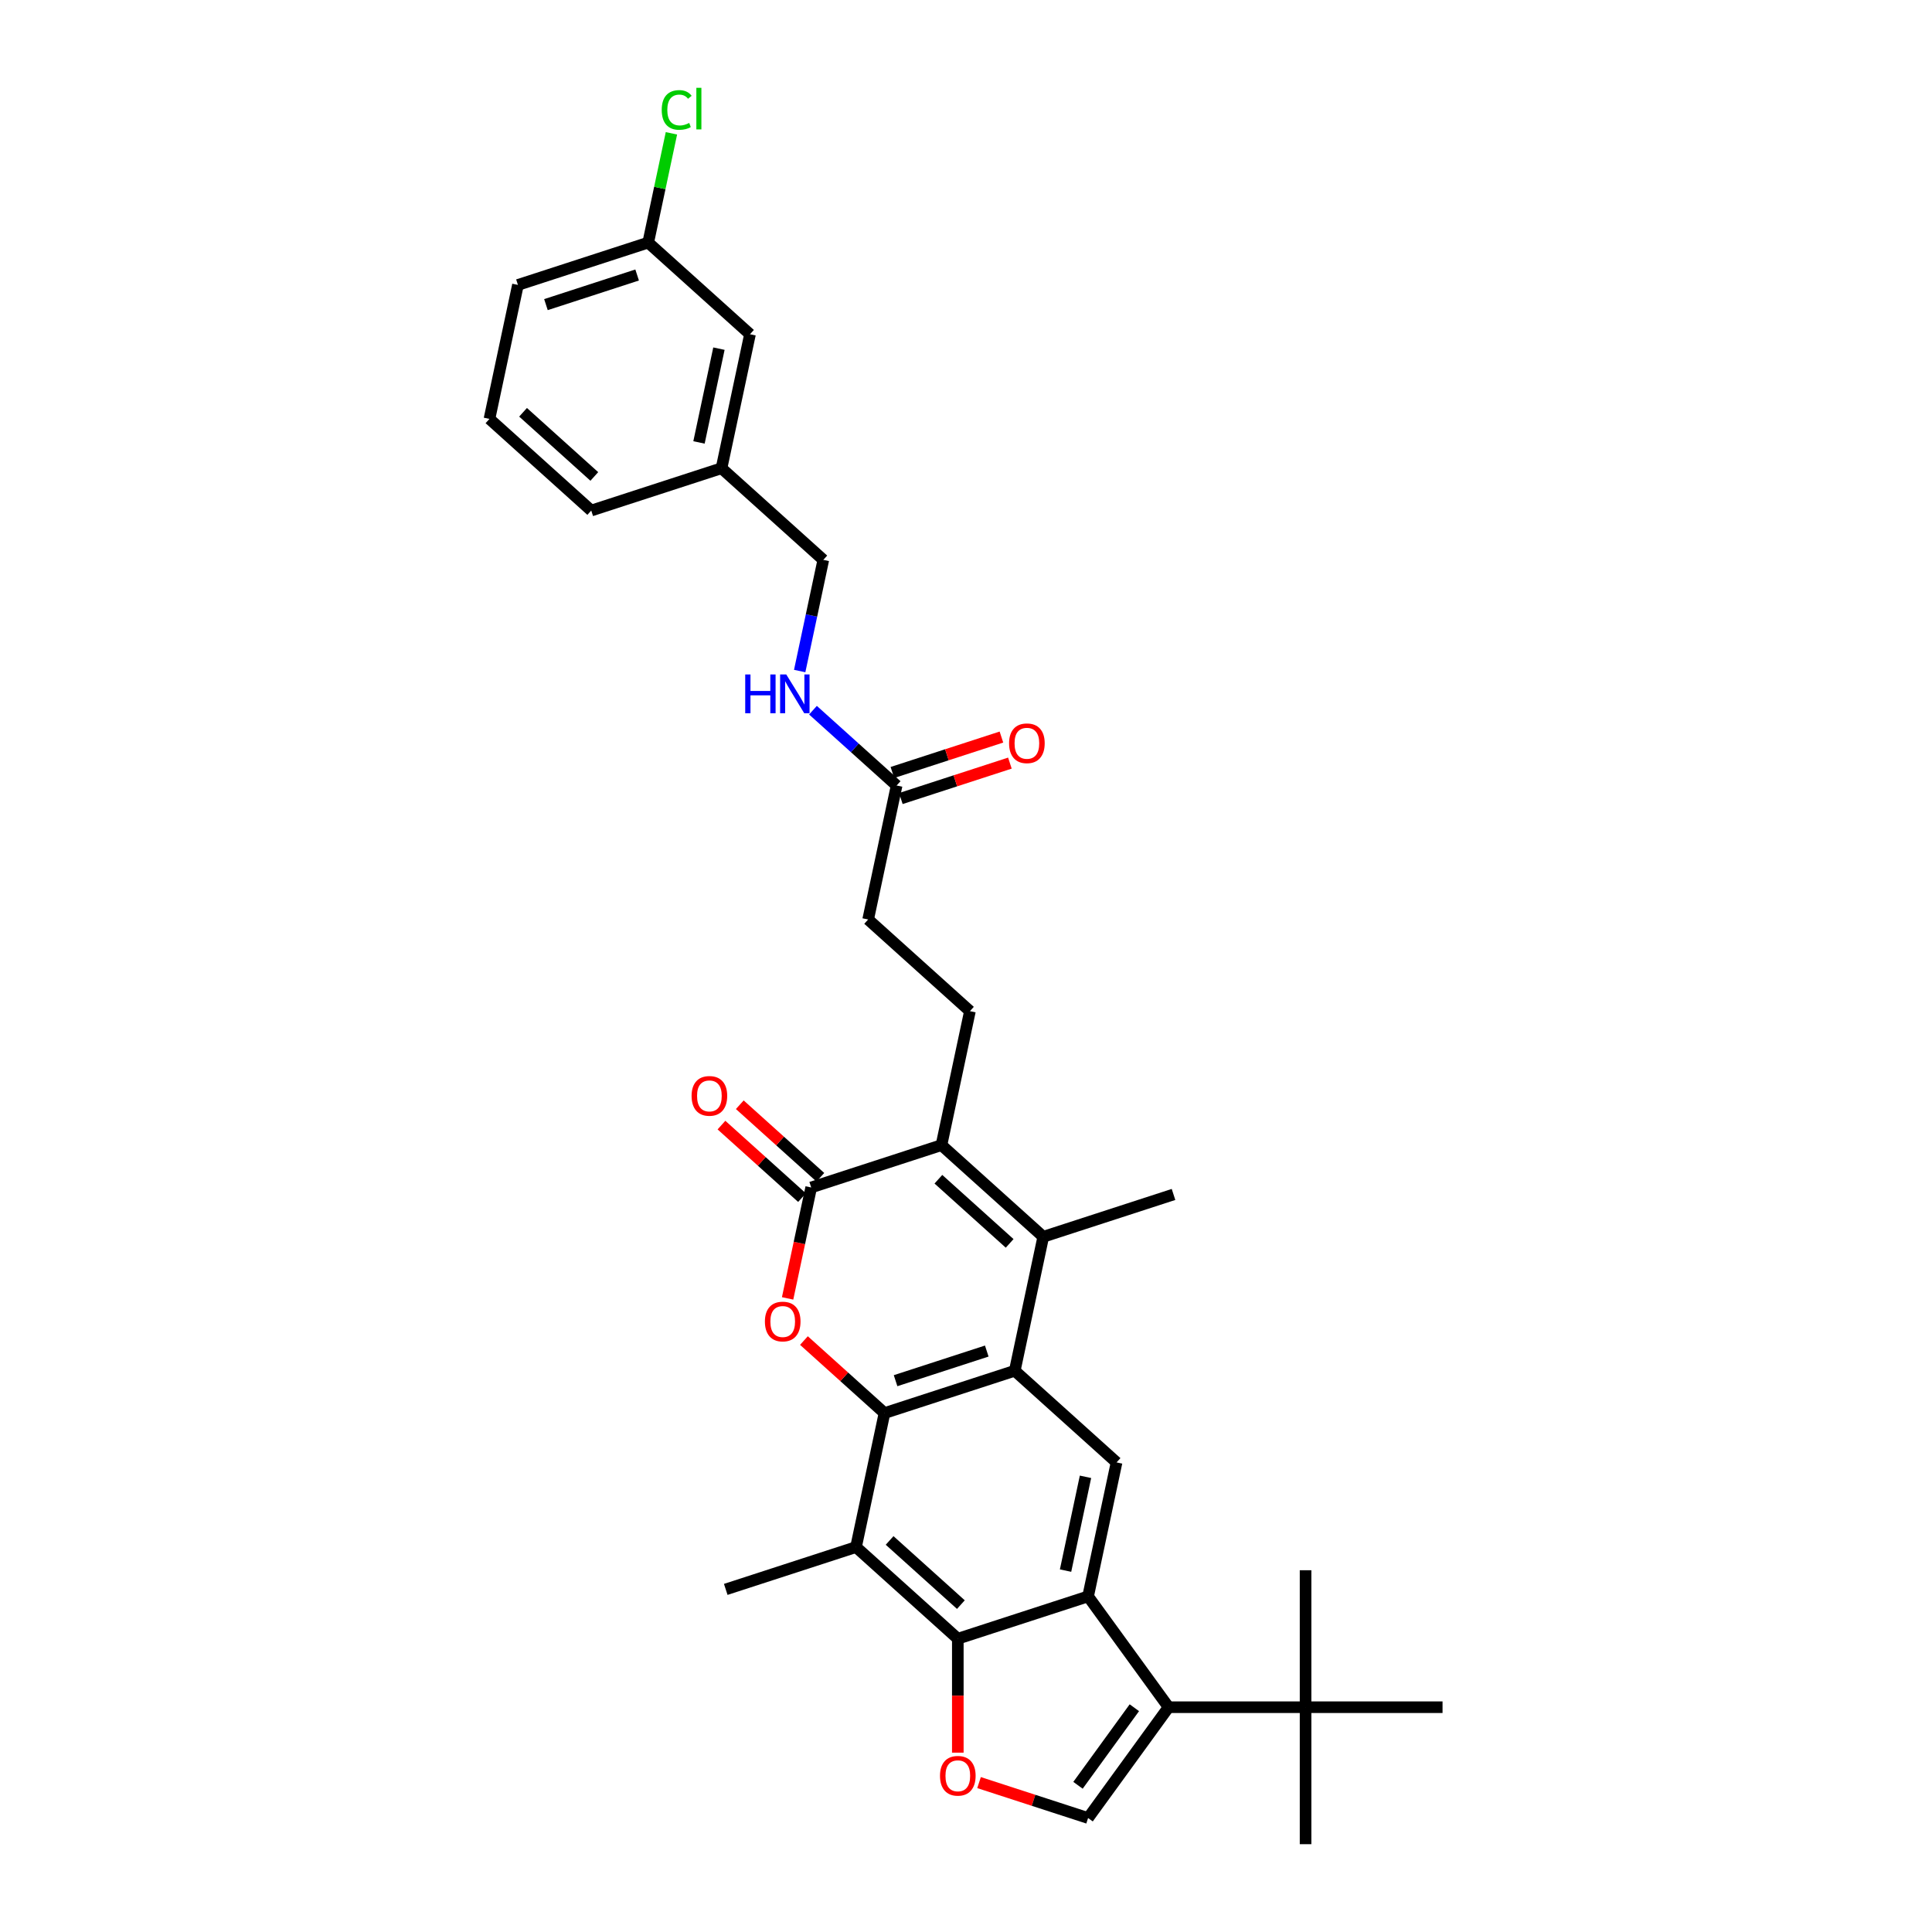 <?xml version='1.0' encoding='iso-8859-1'?>
<svg version='1.1' baseProfile='full'
              xmlns='http://www.w3.org/2000/svg'
                      xmlns:rdkit='http://www.rdkit.org/xml'
                      xmlns:xlink='http://www.w3.org/1999/xlink'
                  xml:space='preserve'
width='1000px' height='1000px' viewBox='0 0 1000 1000'>
<!-- END OF HEADER -->
<rect style='opacity:1.0;fill:#FFFFFF;stroke:none' width='1000' height='1000' x='0' y='0'> </rect>
<path class='bond-0' d='M 457.816,731.412 L 525.244,709.503' style='fill:none;fill-rule:evenodd;stroke:#000000;stroke-width:6px;stroke-linecap:butt;stroke-linejoin:miter;stroke-opacity:1' />
<path class='bond-0' d='M 463.549,714.64 L 510.748,699.304' style='fill:none;fill-rule:evenodd;stroke:#000000;stroke-width:6px;stroke-linecap:butt;stroke-linejoin:miter;stroke-opacity:1' />
<path class='bond-2' d='M 457.816,731.412 L 436.967,712.639' style='fill:none;fill-rule:evenodd;stroke:#000000;stroke-width:6px;stroke-linecap:butt;stroke-linejoin:miter;stroke-opacity:1' />
<path class='bond-2' d='M 436.967,712.639 L 416.118,693.867' style='fill:none;fill-rule:evenodd;stroke:#FF0000;stroke-width:6px;stroke-linecap:butt;stroke-linejoin:miter;stroke-opacity:1' />
<path class='bond-8' d='M 457.816,731.412 L 443.076,800.76' style='fill:none;fill-rule:evenodd;stroke:#000000;stroke-width:6px;stroke-linecap:butt;stroke-linejoin:miter;stroke-opacity:1' />
<path class='bond-3' d='M 525.244,709.503 L 539.984,640.155' style='fill:none;fill-rule:evenodd;stroke:#000000;stroke-width:6px;stroke-linecap:butt;stroke-linejoin:miter;stroke-opacity:1' />
<path class='bond-11' d='M 525.244,709.503 L 577.931,756.943' style='fill:none;fill-rule:evenodd;stroke:#000000;stroke-width:6px;stroke-linecap:butt;stroke-linejoin:miter;stroke-opacity:1' />
<path class='bond-1' d='M 563.19,826.291 L 495.763,848.199' style='fill:none;fill-rule:evenodd;stroke:#000000;stroke-width:6px;stroke-linecap:butt;stroke-linejoin:miter;stroke-opacity:1' />
<path class='bond-7' d='M 563.19,826.291 L 604.863,883.648' style='fill:none;fill-rule:evenodd;stroke:#000000;stroke-width:6px;stroke-linecap:butt;stroke-linejoin:miter;stroke-opacity:1' />
<path class='bond-32' d='M 563.19,826.291 L 577.931,756.943' style='fill:none;fill-rule:evenodd;stroke:#000000;stroke-width:6px;stroke-linecap:butt;stroke-linejoin:miter;stroke-opacity:1' />
<path class='bond-32' d='M 551.532,812.941 L 561.85,764.397' style='fill:none;fill-rule:evenodd;stroke:#000000;stroke-width:6px;stroke-linecap:butt;stroke-linejoin:miter;stroke-opacity:1' />
<path class='bond-5' d='M 407.664,672.047 L 413.767,643.336' style='fill:none;fill-rule:evenodd;stroke:#FF0000;stroke-width:6px;stroke-linecap:butt;stroke-linejoin:miter;stroke-opacity:1' />
<path class='bond-5' d='M 413.767,643.336 L 419.87,614.624' style='fill:none;fill-rule:evenodd;stroke:#000000;stroke-width:6px;stroke-linecap:butt;stroke-linejoin:miter;stroke-opacity:1' />
<path class='bond-20' d='M 539.984,640.155 L 607.411,618.247' style='fill:none;fill-rule:evenodd;stroke:#000000;stroke-width:6px;stroke-linecap:butt;stroke-linejoin:miter;stroke-opacity:1' />
<path class='bond-33' d='M 539.984,640.155 L 487.297,592.716' style='fill:none;fill-rule:evenodd;stroke:#000000;stroke-width:6px;stroke-linecap:butt;stroke-linejoin:miter;stroke-opacity:1' />
<path class='bond-33' d='M 522.593,643.577 L 485.712,610.369' style='fill:none;fill-rule:evenodd;stroke:#000000;stroke-width:6px;stroke-linecap:butt;stroke-linejoin:miter;stroke-opacity:1' />
<path class='bond-4' d='M 487.297,592.716 L 419.87,614.624' style='fill:none;fill-rule:evenodd;stroke:#000000;stroke-width:6px;stroke-linecap:butt;stroke-linejoin:miter;stroke-opacity:1' />
<path class='bond-12' d='M 487.297,592.716 L 502.037,523.367' style='fill:none;fill-rule:evenodd;stroke:#000000;stroke-width:6px;stroke-linecap:butt;stroke-linejoin:miter;stroke-opacity:1' />
<path class='bond-15' d='M 424.613,609.355 L 403.765,590.583' style='fill:none;fill-rule:evenodd;stroke:#000000;stroke-width:6px;stroke-linecap:butt;stroke-linejoin:miter;stroke-opacity:1' />
<path class='bond-15' d='M 403.765,590.583 L 382.916,571.81' style='fill:none;fill-rule:evenodd;stroke:#FF0000;stroke-width:6px;stroke-linecap:butt;stroke-linejoin:miter;stroke-opacity:1' />
<path class='bond-15' d='M 415.126,619.893 L 394.277,601.12' style='fill:none;fill-rule:evenodd;stroke:#000000;stroke-width:6px;stroke-linecap:butt;stroke-linejoin:miter;stroke-opacity:1' />
<path class='bond-15' d='M 394.277,601.12 L 373.428,582.348' style='fill:none;fill-rule:evenodd;stroke:#FF0000;stroke-width:6px;stroke-linecap:butt;stroke-linejoin:miter;stroke-opacity:1' />
<path class='bond-6' d='M 495.763,848.199 L 443.076,800.76' style='fill:none;fill-rule:evenodd;stroke:#000000;stroke-width:6px;stroke-linecap:butt;stroke-linejoin:miter;stroke-opacity:1' />
<path class='bond-6' d='M 497.348,830.546 L 460.467,797.338' style='fill:none;fill-rule:evenodd;stroke:#000000;stroke-width:6px;stroke-linecap:butt;stroke-linejoin:miter;stroke-opacity:1' />
<path class='bond-9' d='M 495.763,848.199 L 495.763,877.686' style='fill:none;fill-rule:evenodd;stroke:#000000;stroke-width:6px;stroke-linecap:butt;stroke-linejoin:miter;stroke-opacity:1' />
<path class='bond-9' d='M 495.763,877.686 L 495.763,907.172' style='fill:none;fill-rule:evenodd;stroke:#FF0000;stroke-width:6px;stroke-linecap:butt;stroke-linejoin:miter;stroke-opacity:1' />
<path class='bond-13' d='M 604.863,883.648 L 675.76,883.648' style='fill:none;fill-rule:evenodd;stroke:#000000;stroke-width:6px;stroke-linecap:butt;stroke-linejoin:miter;stroke-opacity:1' />
<path class='bond-34' d='M 604.863,883.648 L 563.19,941.005' style='fill:none;fill-rule:evenodd;stroke:#000000;stroke-width:6px;stroke-linecap:butt;stroke-linejoin:miter;stroke-opacity:1' />
<path class='bond-34' d='M 587.14,883.917 L 557.97,924.067' style='fill:none;fill-rule:evenodd;stroke:#000000;stroke-width:6px;stroke-linecap:butt;stroke-linejoin:miter;stroke-opacity:1' />
<path class='bond-23' d='M 443.076,800.76 L 375.648,822.668' style='fill:none;fill-rule:evenodd;stroke:#000000;stroke-width:6px;stroke-linecap:butt;stroke-linejoin:miter;stroke-opacity:1' />
<path class='bond-10' d='M 506.752,922.667 L 534.971,931.836' style='fill:none;fill-rule:evenodd;stroke:#FF0000;stroke-width:6px;stroke-linecap:butt;stroke-linejoin:miter;stroke-opacity:1' />
<path class='bond-10' d='M 534.971,931.836 L 563.19,941.005' style='fill:none;fill-rule:evenodd;stroke:#000000;stroke-width:6px;stroke-linecap:butt;stroke-linejoin:miter;stroke-opacity:1' />
<path class='bond-18' d='M 502.037,523.367 L 449.35,475.928' style='fill:none;fill-rule:evenodd;stroke:#000000;stroke-width:6px;stroke-linecap:butt;stroke-linejoin:miter;stroke-opacity:1' />
<path class='bond-27' d='M 675.76,883.648 L 675.76,954.545' style='fill:none;fill-rule:evenodd;stroke:#000000;stroke-width:6px;stroke-linecap:butt;stroke-linejoin:miter;stroke-opacity:1' />
<path class='bond-28' d='M 675.76,883.648 L 675.76,812.751' style='fill:none;fill-rule:evenodd;stroke:#000000;stroke-width:6px;stroke-linecap:butt;stroke-linejoin:miter;stroke-opacity:1' />
<path class='bond-29' d='M 675.76,883.648 L 746.657,883.648' style='fill:none;fill-rule:evenodd;stroke:#000000;stroke-width:6px;stroke-linecap:butt;stroke-linejoin:miter;stroke-opacity:1' />
<path class='bond-14' d='M 464.091,406.58 L 449.35,475.928' style='fill:none;fill-rule:evenodd;stroke:#000000;stroke-width:6px;stroke-linecap:butt;stroke-linejoin:miter;stroke-opacity:1' />
<path class='bond-16' d='M 464.091,406.58 L 442.441,387.086' style='fill:none;fill-rule:evenodd;stroke:#000000;stroke-width:6px;stroke-linecap:butt;stroke-linejoin:miter;stroke-opacity:1' />
<path class='bond-16' d='M 442.441,387.086 L 420.791,367.592' style='fill:none;fill-rule:evenodd;stroke:#0000FF;stroke-width:6px;stroke-linecap:butt;stroke-linejoin:miter;stroke-opacity:1' />
<path class='bond-17' d='M 466.282,413.323 L 494.501,404.154' style='fill:none;fill-rule:evenodd;stroke:#000000;stroke-width:6px;stroke-linecap:butt;stroke-linejoin:miter;stroke-opacity:1' />
<path class='bond-17' d='M 494.501,404.154 L 522.72,394.985' style='fill:none;fill-rule:evenodd;stroke:#FF0000;stroke-width:6px;stroke-linecap:butt;stroke-linejoin:miter;stroke-opacity:1' />
<path class='bond-17' d='M 461.9,399.837 L 490.119,390.668' style='fill:none;fill-rule:evenodd;stroke:#000000;stroke-width:6px;stroke-linecap:butt;stroke-linejoin:miter;stroke-opacity:1' />
<path class='bond-17' d='M 490.119,390.668 L 518.338,381.499' style='fill:none;fill-rule:evenodd;stroke:#FF0000;stroke-width:6px;stroke-linecap:butt;stroke-linejoin:miter;stroke-opacity:1' />
<path class='bond-19' d='M 413.914,347.329 L 420.029,318.56' style='fill:none;fill-rule:evenodd;stroke:#0000FF;stroke-width:6px;stroke-linecap:butt;stroke-linejoin:miter;stroke-opacity:1' />
<path class='bond-19' d='M 420.029,318.56 L 426.144,289.792' style='fill:none;fill-rule:evenodd;stroke:#000000;stroke-width:6px;stroke-linecap:butt;stroke-linejoin:miter;stroke-opacity:1' />
<path class='bond-24' d='M 426.144,289.792 L 373.457,242.353' style='fill:none;fill-rule:evenodd;stroke:#000000;stroke-width:6px;stroke-linecap:butt;stroke-linejoin:miter;stroke-opacity:1' />
<path class='bond-21' d='M 388.197,173.004 L 373.457,242.353' style='fill:none;fill-rule:evenodd;stroke:#000000;stroke-width:6px;stroke-linecap:butt;stroke-linejoin:miter;stroke-opacity:1' />
<path class='bond-21' d='M 372.117,180.459 L 361.799,229.002' style='fill:none;fill-rule:evenodd;stroke:#000000;stroke-width:6px;stroke-linecap:butt;stroke-linejoin:miter;stroke-opacity:1' />
<path class='bond-22' d='M 388.197,173.004 L 335.51,125.565' style='fill:none;fill-rule:evenodd;stroke:#000000;stroke-width:6px;stroke-linecap:butt;stroke-linejoin:miter;stroke-opacity:1' />
<path class='bond-25' d='M 335.51,125.565 L 341.521,97.286' style='fill:none;fill-rule:evenodd;stroke:#000000;stroke-width:6px;stroke-linecap:butt;stroke-linejoin:miter;stroke-opacity:1' />
<path class='bond-25' d='M 341.521,97.286 L 347.532,69.007' style='fill:none;fill-rule:evenodd;stroke:#00CC00;stroke-width:6px;stroke-linecap:butt;stroke-linejoin:miter;stroke-opacity:1' />
<path class='bond-35' d='M 335.51,125.565 L 268.083,147.473' style='fill:none;fill-rule:evenodd;stroke:#000000;stroke-width:6px;stroke-linecap:butt;stroke-linejoin:miter;stroke-opacity:1' />
<path class='bond-35' d='M 329.778,142.337 L 282.579,157.673' style='fill:none;fill-rule:evenodd;stroke:#000000;stroke-width:6px;stroke-linecap:butt;stroke-linejoin:miter;stroke-opacity:1' />
<path class='bond-31' d='M 373.457,242.353 L 306.03,264.261' style='fill:none;fill-rule:evenodd;stroke:#000000;stroke-width:6px;stroke-linecap:butt;stroke-linejoin:miter;stroke-opacity:1' />
<path class='bond-26' d='M 253.343,216.821 L 306.03,264.261' style='fill:none;fill-rule:evenodd;stroke:#000000;stroke-width:6px;stroke-linecap:butt;stroke-linejoin:miter;stroke-opacity:1' />
<path class='bond-26' d='M 270.734,213.4 L 307.615,246.608' style='fill:none;fill-rule:evenodd;stroke:#000000;stroke-width:6px;stroke-linecap:butt;stroke-linejoin:miter;stroke-opacity:1' />
<path class='bond-30' d='M 253.343,216.821 L 268.083,147.473' style='fill:none;fill-rule:evenodd;stroke:#000000;stroke-width:6px;stroke-linecap:butt;stroke-linejoin:miter;stroke-opacity:1' />
<path  class='atom-3' d='M 395.912 684.029
Q 395.912 679.208, 398.295 676.514
Q 400.677 673.82, 405.129 673.82
Q 409.582 673.82, 411.964 676.514
Q 414.346 679.208, 414.346 684.029
Q 414.346 688.907, 411.935 691.686
Q 409.525 694.437, 405.129 694.437
Q 400.705 694.437, 398.295 691.686
Q 395.912 688.935, 395.912 684.029
M 405.129 692.168
Q 408.192 692.168, 409.837 690.126
Q 411.51 688.056, 411.51 684.029
Q 411.51 680.087, 409.837 678.102
Q 408.192 676.088, 405.129 676.088
Q 402.066 676.088, 400.393 678.073
Q 398.748 680.059, 398.748 684.029
Q 398.748 688.084, 400.393 690.126
Q 402.066 692.168, 405.129 692.168
' fill='#FF0000'/>
<path  class='atom-10' d='M 486.546 919.153
Q 486.546 914.332, 488.928 911.638
Q 491.31 908.944, 495.763 908.944
Q 500.215 908.944, 502.597 911.638
Q 504.979 914.332, 504.979 919.153
Q 504.979 924.031, 502.569 926.81
Q 500.158 929.561, 495.763 929.561
Q 491.339 929.561, 488.928 926.81
Q 486.546 924.06, 486.546 919.153
M 495.763 927.293
Q 498.826 927.293, 500.47 925.251
Q 502.144 923.18, 502.144 919.153
Q 502.144 915.212, 500.47 913.226
Q 498.826 911.213, 495.763 911.213
Q 492.7 911.213, 491.027 913.198
Q 489.382 915.183, 489.382 919.153
Q 489.382 923.209, 491.027 925.251
Q 492.7 927.293, 495.763 927.293
' fill='#FF0000'/>
<path  class='atom-16' d='M 357.966 567.241
Q 357.966 562.42, 360.348 559.726
Q 362.73 557.032, 367.183 557.032
Q 371.635 557.032, 374.017 559.726
Q 376.399 562.42, 376.399 567.241
Q 376.399 572.119, 373.989 574.898
Q 371.578 577.649, 367.183 577.649
Q 362.759 577.649, 360.348 574.898
Q 357.966 572.147, 357.966 567.241
M 367.183 575.38
Q 370.245 575.38, 371.89 573.338
Q 373.563 571.268, 373.563 567.241
Q 373.563 563.299, 371.89 561.314
Q 370.245 559.301, 367.183 559.301
Q 364.12 559.301, 362.447 561.286
Q 360.802 563.271, 360.802 567.241
Q 360.802 571.297, 362.447 573.338
Q 364.12 575.38, 367.183 575.38
' fill='#FF0000'/>
<path  class='atom-17' d='M 385.725 349.101
L 388.447 349.101
L 388.447 357.637
L 398.713 357.637
L 398.713 349.101
L 401.436 349.101
L 401.436 369.179
L 398.713 369.179
L 398.713 359.906
L 388.447 359.906
L 388.447 369.179
L 385.725 369.179
L 385.725 349.101
' fill='#0000FF'/>
<path  class='atom-17' d='M 406.966 349.101
L 413.545 359.736
Q 414.197 360.785, 415.246 362.685
Q 416.296 364.585, 416.352 364.699
L 416.352 349.101
L 419.018 349.101
L 419.018 369.179
L 416.267 369.179
L 409.206 357.552
Q 408.383 356.191, 407.504 354.631
Q 406.654 353.071, 406.398 352.589
L 406.398 369.179
L 403.789 369.179
L 403.789 349.101
L 406.966 349.101
' fill='#0000FF'/>
<path  class='atom-18' d='M 522.301 384.728
Q 522.301 379.907, 524.684 377.213
Q 527.066 374.519, 531.518 374.519
Q 535.97 374.519, 538.353 377.213
Q 540.735 379.907, 540.735 384.728
Q 540.735 389.606, 538.324 392.385
Q 535.914 395.136, 531.518 395.136
Q 527.094 395.136, 524.684 392.385
Q 522.301 389.634, 522.301 384.728
M 531.518 392.867
Q 534.581 392.867, 536.226 390.825
Q 537.899 388.755, 537.899 384.728
Q 537.899 380.786, 536.226 378.801
Q 534.581 376.788, 531.518 376.788
Q 528.455 376.788, 526.782 378.773
Q 525.137 380.758, 525.137 384.728
Q 525.137 388.783, 526.782 390.825
Q 528.455 392.867, 531.518 392.867
' fill='#FF0000'/>
<path  class='atom-26' d='M 342.509 56.912
Q 342.509 51.92, 344.834 49.311
Q 347.188 46.674, 351.64 46.674
Q 355.781 46.674, 357.993 49.595
L 356.121 51.126
Q 354.505 48.999, 351.64 48.999
Q 348.606 48.999, 346.99 51.041
Q 345.401 53.055, 345.401 56.912
Q 345.401 60.882, 347.046 62.924
Q 348.719 64.966, 351.952 64.966
Q 354.164 64.966, 356.745 63.633
L 357.539 65.76
Q 356.49 66.44, 354.902 66.837
Q 353.314 67.234, 351.555 67.234
Q 347.188 67.234, 344.834 64.569
Q 342.509 61.903, 342.509 56.912
' fill='#00CC00'/>
<path  class='atom-26' d='M 360.432 45.455
L 363.041 45.455
L 363.041 66.979
L 360.432 66.979
L 360.432 45.455
' fill='#00CC00'/>
</svg>
